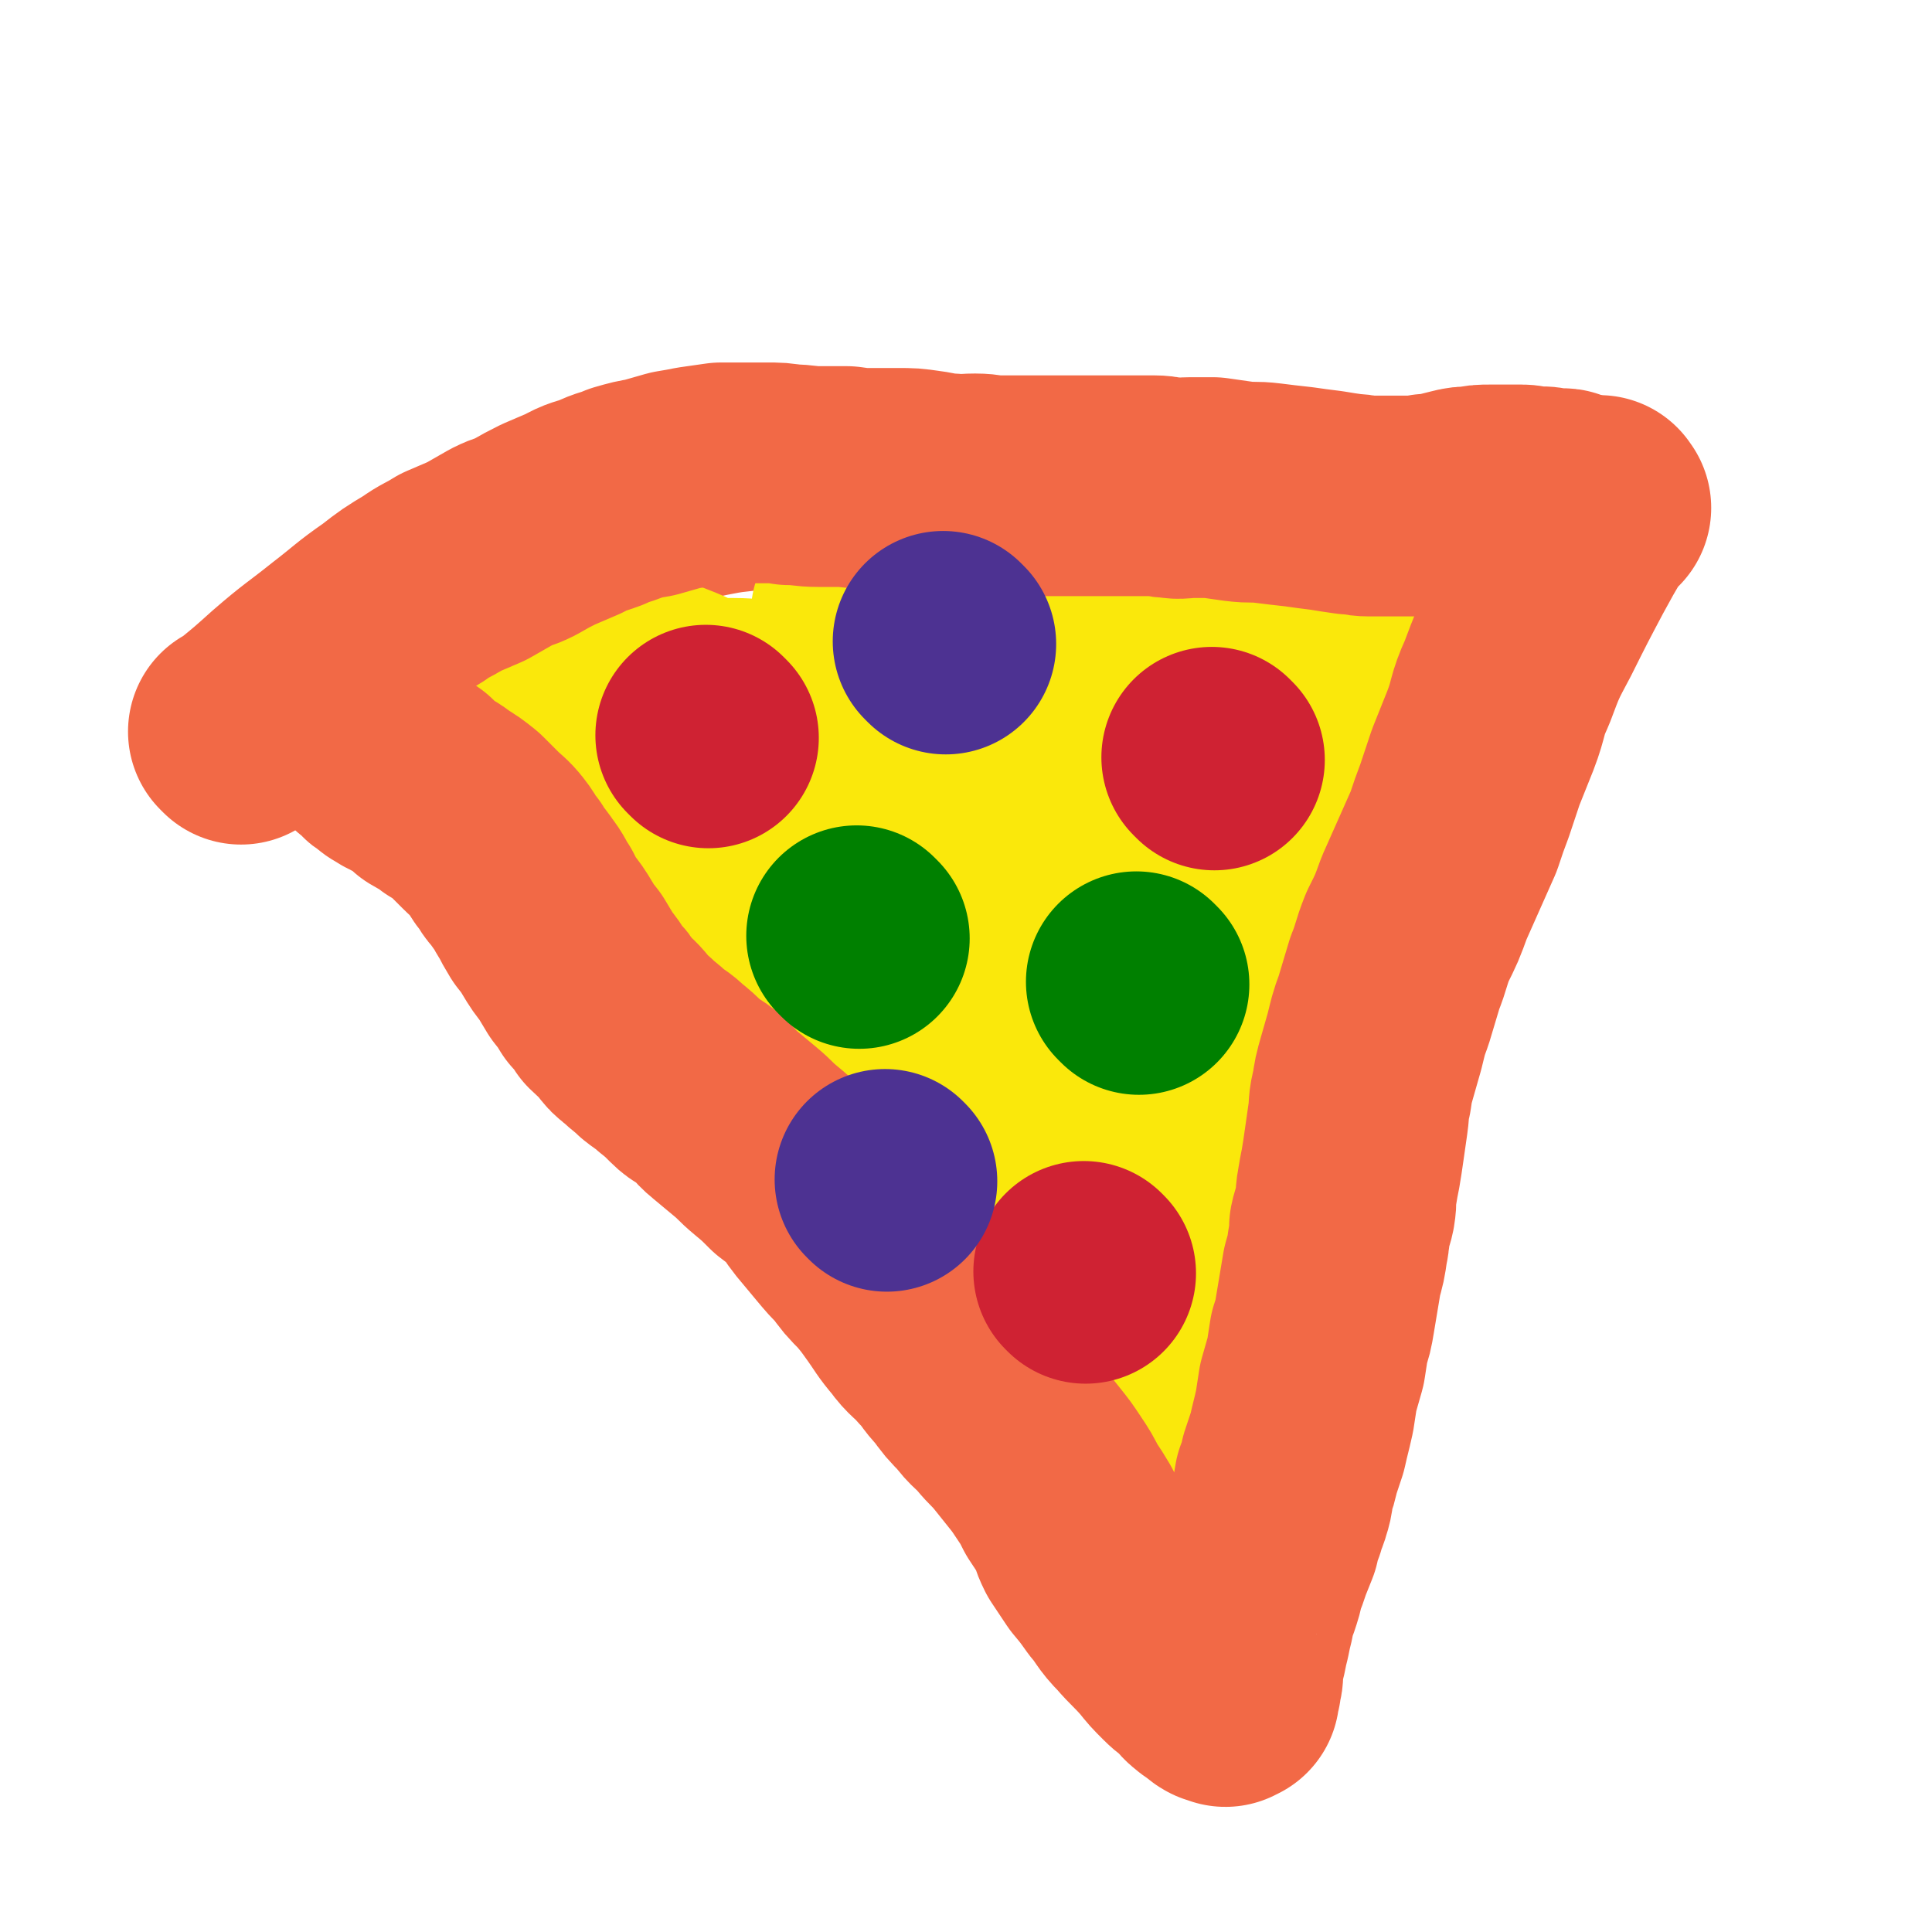 <svg viewBox='0 0 1050 1050' version='1.1' xmlns='http://www.w3.org/2000/svg' xmlns:xlink='http://www.w3.org/1999/xlink'><g fill='none' stroke='#F26946' stroke-width='36' stroke-linecap='round' stroke-linejoin='round'><path d='M165,328c-1,-1 -1,-1 -1,-1 -1,-1 0,0 0,0 0,0 0,0 0,0 0,0 0,0 0,0 -1,-1 0,0 0,0 3,3 2,3 5,6 8,9 8,9 17,18 13,14 12,14 25,29 12,12 12,12 23,25 9,10 9,10 18,20 8,10 8,10 16,21 7,10 6,10 13,20 7,11 7,11 14,21 7,11 6,11 13,23 6,10 6,10 13,20 6,9 5,10 11,19 7,9 8,9 15,18 8,10 7,10 15,20 7,8 7,8 14,17 8,9 7,10 15,19 7,8 7,8 14,16 8,8 8,7 16,15 6,6 6,7 13,14 6,6 6,6 12,14 6,6 5,7 11,14 4,6 5,6 9,12 6,7 5,7 10,14 6,6 6,6 11,13 5,6 5,6 10,11 5,6 5,6 10,11 5,6 5,6 10,11 5,5 5,4 9,9 4,5 4,5 8,10 4,6 5,6 9,11 4,6 4,6 8,12 3,5 4,5 8,10 3,5 3,5 6,10 4,6 4,6 8,11 3,5 3,6 6,11 2,3 3,3 5,7 3,3 3,3 5,6 1,3 1,3 2,6 1,2 2,2 3,4 2,3 1,3 2,6 2,3 1,3 3,6 1,2 1,2 3,4 1,1 1,2 2,3 1,1 1,1 2,2 1,0 1,0 1,0 0,0 0,-1 0,-1 0,0 1,0 1,-1 1,-1 1,-1 2,-2 1,-2 1,-2 2,-4 2,-6 3,-6 5,-12 4,-14 3,-14 8,-29 5,-16 6,-16 11,-32 6,-18 4,-18 10,-37 7,-20 8,-20 15,-40 7,-19 7,-19 14,-39 6,-16 6,-16 12,-32 5,-14 5,-14 10,-29 4,-13 3,-13 8,-25 4,-13 4,-13 9,-25 4,-11 4,-11 9,-22 4,-11 4,-11 8,-22 5,-12 4,-12 9,-23 5,-12 6,-12 12,-23 5,-11 5,-11 11,-23 5,-11 5,-11 10,-23 5,-10 6,-10 11,-20 4,-9 4,-9 8,-18 5,-9 5,-9 9,-18 4,-9 4,-9 9,-19 4,-9 4,-9 9,-18 4,-9 4,-9 8,-17 4,-6 4,-6 7,-13 3,-5 3,-5 6,-11 2,-4 1,-4 3,-8 2,-3 2,-3 4,-6 1,-2 1,-2 2,-4 0,-1 1,0 1,-1 0,-1 0,-1 0,-1 0,-1 0,-1 -1,-1 -1,-1 -1,-1 -2,-1 -2,-1 -2,-1 -4,-1 -2,0 -2,-1 -4,-1 -3,-1 -3,0 -5,-1 -2,-1 -1,-1 -3,-2 -2,-1 -2,-1 -3,-1 -2,-1 -2,-1 -3,-1 -1,0 -1,0 -1,0 -1,0 -1,0 -1,0 0,0 0,-1 -1,-1 0,0 0,0 0,0 0,0 0,0 0,0 -1,0 -1,0 -2,0 -1,0 -1,0 -1,0 0,0 0,-1 0,-1 0,0 -1,0 -1,0 -1,-1 -1,-1 -2,-2 -1,-1 -1,-1 -2,-1 -2,-1 -2,-1 -5,-1 -2,-1 -2,-1 -5,-2 -6,0 -6,-1 -12,-1 -10,-1 -10,0 -20,-1 -10,-1 -10,-1 -21,-1 -6,0 -6,0 -13,0 -5,-1 -5,-1 -11,-1 -8,-1 -8,-1 -17,-2 -8,0 -8,0 -16,0 -6,0 -6,0 -13,0 -6,0 -6,0 -13,0 -5,0 -5,0 -9,0 -5,0 -5,0 -10,0 -6,0 -6,0 -13,0 -7,0 -7,0 -14,1 -10,1 -10,1 -19,2 -8,1 -8,2 -16,2 -9,1 -9,1 -17,1 -8,0 -8,-1 -17,0 -9,1 -9,1 -17,2 -10,1 -10,1 -20,2 -10,1 -10,1 -21,1 -9,1 -9,1 -18,3 -7,1 -7,1 -14,3 -7,1 -7,1 -14,2 -8,1 -8,1 -16,3 -9,2 -9,3 -18,5 -10,2 -10,1 -20,3 -11,2 -11,3 -22,5 -10,2 -10,3 -21,4 -10,2 -10,1 -20,2 -9,0 -9,0 -17,0 -9,0 -9,0 -17,1 -8,0 -8,1 -15,1 -8,0 -8,0 -15,0 -7,0 -7,0 -13,0 -6,1 -6,0 -11,1 -5,1 -5,2 -10,3 -4,2 -4,2 -7,4 -4,1 -4,1 -7,3 -1,1 -2,1 -2,1 0,0 1,0 2,0 1,0 1,0 2,0 1,0 1,0 2,0 0,0 0,1 1,1 1,1 1,0 2,1 1,0 1,1 1,1 '/></g>
<g fill='none' stroke='#FAE80B' stroke-width='36' stroke-linecap='round' stroke-linejoin='round'><path d='M649,474c-1,-1 -1,-1 -1,-1 -1,-1 0,0 0,0 0,0 0,0 0,0 0,0 -1,-1 0,0 0,3 1,4 1,8 1,13 1,13 1,27 1,16 2,16 3,32 1,16 1,16 1,32 0,15 0,15 -1,30 -1,16 -2,16 -5,32 -2,14 -2,14 -5,28 -2,12 -2,13 -4,25 -3,13 -3,13 -6,26 -2,14 -2,14 -5,28 -4,15 -4,15 -8,29 -4,14 -4,13 -8,27 -4,12 -4,12 -7,24 -2,9 -2,9 -5,19 -1,7 -2,7 -3,14 -1,6 -1,6 -1,12 0,5 0,5 0,9 0,2 0,2 0,4 0,0 0,1 0,1 1,-1 2,-2 2,-4 2,-3 2,-3 3,-7 1,-8 1,-8 2,-16 2,-19 2,-19 4,-37 2,-21 2,-21 4,-43 3,-22 2,-22 6,-44 3,-20 4,-20 8,-40 3,-17 3,-17 6,-34 2,-12 2,-12 4,-24 2,-9 1,-9 3,-18 1,-3 1,-3 2,-7 0,-1 1,-1 1,-3 0,0 0,0 0,0 0,-1 1,0 1,0 1,1 1,1 2,2 1,1 1,1 1,2 '/></g>
<g fill='none' stroke='#FAE80B' stroke-width='120' stroke-linecap='round' stroke-linejoin='round'><path d='M601,776c-1,-1 -1,-1 -1,-1 -1,-1 0,0 0,0 0,0 0,0 0,0 0,-13 -1,-13 0,-27 2,-23 3,-23 5,-47 3,-24 3,-24 7,-48 3,-20 3,-20 7,-40 3,-18 4,-18 7,-37 3,-15 4,-15 6,-31 2,-14 1,-14 2,-29 2,-13 3,-13 4,-27 1,-14 1,-14 1,-27 0,-13 0,-13 0,-25 0,-11 1,-11 0,-22 -1,-9 -1,-9 -2,-18 -1,-5 -2,-5 -4,-10 0,-2 -1,-1 -2,-3 0,0 0,0 0,0 -1,1 -1,1 -1,2 -2,7 -1,7 -3,14 -3,19 -4,18 -7,37 -4,26 -4,26 -7,52 -3,24 -3,24 -5,47 -2,23 -2,23 -2,45 -1,18 0,18 0,36 0,17 0,17 0,34 0,16 1,16 0,32 0,15 -1,15 -2,30 -1,15 -1,15 -1,30 0,13 0,13 0,26 0,10 -1,10 0,20 1,6 1,6 3,12 1,4 1,3 3,7 1,2 1,2 2,3 1,1 1,2 2,2 0,-1 -1,-2 -1,-4 0,-5 1,-5 1,-11 0,-15 0,-15 0,-30 -1,-20 -1,-20 -1,-39 0,-19 0,-19 0,-38 0,-20 0,-20 1,-40 0,-20 0,-20 1,-39 0,-17 1,-17 1,-33 0,-16 0,-16 0,-31 0,-13 0,-13 0,-26 0,-11 0,-11 0,-22 0,-8 1,-8 1,-17 1,-10 0,-10 1,-19 1,-10 1,-10 3,-20 1,-8 1,-8 3,-17 3,-8 3,-8 6,-17 2,-6 2,-6 5,-13 3,-4 3,-4 6,-8 1,-3 1,-3 4,-5 1,-1 1,-1 3,-2 1,0 1,0 2,0 1,0 1,0 1,1 1,1 1,1 2,2 2,2 2,1 3,3 1,2 2,2 3,4 1,3 0,3 2,6 1,5 2,5 3,9 2,6 1,6 2,11 2,8 2,8 3,15 2,12 2,12 3,23 0,12 0,12 0,23 0,10 0,10 0,21 0,10 0,10 0,20 0,9 0,9 1,18 0,9 1,9 1,17 0,8 0,8 1,16 1,8 1,8 2,15 1,7 0,7 0,14 0,6 0,6 1,12 0,2 0,2 1,5 0,0 0,1 1,1 0,-1 -1,-2 0,-3 1,-5 1,-5 3,-10 4,-15 3,-15 7,-30 7,-23 8,-23 15,-45 8,-24 7,-24 15,-48 6,-19 6,-19 13,-38 5,-15 5,-15 10,-29 4,-11 4,-11 8,-22 3,-7 3,-7 6,-14 2,-5 1,-5 4,-10 2,-4 2,-4 4,-8 2,-3 3,-3 6,-6 1,-1 1,-1 3,-2 1,-1 1,-1 2,-1 0,-1 0,-1 0,-1 1,0 1,0 1,0 0,0 0,1 0,1 0,1 0,1 0,1 0,1 0,1 0,1 0,1 0,1 0,1 0,1 0,1 0,1 0,1 0,1 0,2 0,1 0,1 0,2 0,1 -1,1 -1,2 -1,1 -1,1 -1,2 -1,1 -2,1 -3,3 -1,1 -1,1 -2,3 -1,3 -1,3 -2,5 -2,3 -2,3 -3,7 -3,5 -3,5 -5,11 -5,13 -5,13 -9,25 -6,17 -5,18 -11,35 -7,19 -8,19 -14,38 -7,19 -7,19 -13,39 -5,16 -4,16 -9,33 -4,13 -4,13 -8,26 -2,9 -2,10 -4,19 -2,8 -2,8 -5,15 -2,6 -3,5 -5,11 -2,5 -1,5 -3,10 -2,4 -2,4 -3,7 -2,4 -2,4 -4,8 -1,3 -1,3 -2,7 -1,4 -1,4 -2,8 -1,4 -1,4 -2,8 -1,2 -1,2 -1,4 0,1 0,3 0,3 0,-2 0,-3 0,-6 0,-7 0,-7 0,-13 1,-17 0,-17 2,-35 1,-21 2,-20 4,-41 2,-22 1,-22 3,-43 2,-19 3,-19 6,-39 2,-17 3,-17 5,-33 2,-14 2,-14 3,-27 2,-10 1,-10 3,-21 1,-7 2,-7 3,-15 1,-7 0,-7 1,-14 1,-7 1,-7 2,-13 1,-5 1,-5 2,-10 1,-4 1,-4 1,-8 0,-4 0,-4 0,-7 0,-2 0,-2 0,-4 0,-2 0,-2 0,-3 -1,-1 -1,-1 -2,-2 -1,-1 -1,-1 -3,-2 -2,-1 -2,0 -4,-1 -1,0 -1,-1 -2,-1 -1,0 -1,0 -2,0 -1,0 -1,0 -2,0 0,0 0,0 -1,0 0,0 0,0 0,0 -1,0 0,1 -1,1 -1,0 -2,0 -3,0 -3,0 -3,0 -5,0 -4,0 -4,0 -9,-1 -6,-1 -6,-2 -12,-3 -10,-1 -10,-1 -19,-2 -12,-1 -12,-2 -24,-2 -10,0 -10,1 -20,2 -10,2 -10,1 -21,3 -10,1 -10,1 -19,3 -10,3 -10,4 -20,7 -8,3 -8,2 -16,5 -8,3 -8,4 -17,7 -7,2 -8,2 -15,4 -7,1 -7,1 -13,2 -6,1 -6,1 -12,2 -6,1 -6,1 -13,2 -7,1 -7,1 -14,2 -8,1 -7,1 -15,2 -8,1 -8,0 -16,0 -6,0 -6,0 -12,0 -6,0 -6,0 -12,0 -4,0 -5,0 -9,-1 -6,-1 -5,-2 -11,-3 -4,0 -4,0 -9,0 -4,0 -4,0 -8,-1 -3,-1 -3,-1 -6,-2 -4,-1 -4,0 -7,-1 -3,-1 -3,-2 -6,-3 -4,-2 -5,-2 -9,-3 -3,-2 -3,-2 -7,-4 -4,-2 -4,-2 -8,-4 -5,-2 -5,-2 -9,-4 -3,-1 -3,-1 -5,-2 -3,-2 -3,-1 -6,-2 -2,0 -2,0 -3,0 0,0 0,-1 0,-1 0,0 -1,0 -1,0 0,0 0,0 1,0 2,0 2,-1 4,-1 3,0 3,0 7,0 6,0 6,0 11,1 13,3 13,3 26,7 15,4 15,4 30,10 16,7 17,6 31,14 14,8 15,8 27,17 13,9 13,9 24,20 10,9 10,9 19,19 9,9 9,9 17,19 8,11 7,11 14,22 7,12 7,12 14,23 7,11 7,11 13,22 6,11 6,12 12,22 6,11 6,10 12,20 6,9 6,9 12,18 6,8 6,8 11,16 5,8 6,8 11,15 4,7 5,7 8,15 4,7 4,7 7,14 3,7 3,8 5,15 3,7 3,7 5,14 2,6 3,6 4,12 2,5 1,6 2,11 1,5 2,5 3,11 0,3 0,3 0,7 0,2 1,2 1,4 0,0 0,1 0,1 0,0 0,-1 0,-2 -1,-2 -1,-2 -2,-4 -1,-5 -1,-5 -3,-10 -2,-7 -2,-7 -4,-15 -5,-15 -5,-15 -11,-30 -4,-14 -4,-14 -9,-27 -5,-13 -5,-13 -10,-26 -4,-12 -3,-12 -9,-24 -4,-11 -6,-10 -11,-21 -5,-9 -4,-9 -9,-19 -5,-12 -5,-12 -10,-25 -5,-12 -6,-12 -11,-24 -5,-11 -5,-11 -9,-22 -3,-10 -3,-10 -6,-20 -3,-7 -3,-7 -6,-14 -1,-5 -1,-5 -2,-10 0,-3 0,-3 0,-6 0,-1 0,-1 1,-2 0,0 0,0 0,0 1,1 1,0 3,1 2,2 2,2 4,4 3,3 3,3 5,8 5,10 5,10 9,21 7,19 8,19 13,38 5,19 3,20 7,39 4,21 4,21 8,41 3,18 3,18 7,36 3,16 3,16 7,31 2,13 3,12 5,25 2,10 1,10 4,20 2,9 2,9 4,18 3,7 3,7 5,15 2,6 2,6 4,13 1,6 1,6 2,11 1,6 2,6 3,11 2,4 1,4 2,8 1,4 1,4 3,8 1,2 1,2 2,5 0,1 0,2 0,2 -1,-1 -1,-2 -2,-3 -2,-2 -2,-3 -4,-5 -3,-3 -3,-3 -6,-6 -4,-4 -4,-4 -8,-9 -5,-6 -5,-6 -9,-11 -4,-5 -5,-5 -9,-10 -4,-5 -3,-6 -7,-11 -5,-5 -5,-5 -9,-11 -5,-6 -4,-6 -8,-12 -4,-6 -5,-6 -9,-12 -4,-5 -4,-6 -8,-11 -4,-5 -4,-5 -8,-11 -4,-5 -4,-6 -8,-11 -5,-5 -5,-5 -10,-10 -4,-5 -5,-5 -9,-10 -4,-5 -4,-5 -7,-10 -4,-4 -4,-4 -7,-8 -3,-4 -4,-3 -7,-7 -3,-3 -3,-3 -5,-7 -3,-4 -2,-4 -5,-7 -3,-3 -3,-3 -5,-6 -3,-4 -3,-4 -6,-7 -3,-4 -3,-4 -6,-8 -2,-4 -2,-4 -4,-8 -3,-4 -3,-4 -6,-8 -2,-4 -2,-4 -4,-8 -2,-3 -2,-3 -5,-7 -2,-4 -2,-4 -4,-8 -2,-4 -2,-4 -4,-8 -3,-4 -3,-4 -6,-8 -2,-3 -2,-4 -4,-8 -3,-4 -4,-3 -7,-7 -4,-4 -4,-4 -7,-8 -4,-5 -4,-5 -8,-10 -4,-4 -5,-4 -9,-9 -4,-5 -4,-5 -9,-11 -3,-5 -3,-5 -7,-10 -4,-4 -4,-4 -7,-9 -3,-4 -3,-4 -6,-9 -2,-3 -3,-3 -5,-7 -1,-2 -1,-2 -2,-4 -1,-2 -1,-2 -1,-3 0,-1 0,-1 0,-1 0,-1 0,-1 1,-1 1,0 1,0 2,0 2,0 2,0 3,0 2,0 3,0 4,1 4,1 3,2 6,4 6,3 6,3 10,6 7,5 7,4 13,9 8,8 8,9 16,17 8,9 8,10 17,19 9,9 9,9 18,18 9,9 8,9 17,18 8,9 9,8 17,17 9,10 9,11 17,21 9,10 9,9 17,19 7,9 7,9 15,18 6,9 6,8 12,17 6,9 5,9 10,18 4,8 5,8 9,16 3,8 3,8 6,15 4,7 4,7 7,14 3,6 3,6 6,12 3,6 4,6 7,11 2,5 2,5 4,10 2,5 2,5 4,9 2,5 2,5 4,9 2,4 2,4 4,8 2,4 2,4 3,9 1,3 1,4 1,7 1,4 1,4 1,8 0,3 0,3 1,7 1,3 1,3 2,7 1,3 0,3 1,5 1,3 1,3 2,5 1,2 1,2 2,3 0,1 1,1 2,1 0,0 0,0 0,0 1,-2 1,-2 1,-4 2,-6 2,-6 3,-13 1,-20 1,-20 2,-39 1,-25 1,-25 1,-50 0,-24 1,-24 0,-48 -1,-24 -2,-24 -6,-47 -3,-20 -4,-20 -9,-40 -5,-18 -5,-18 -11,-36 -5,-15 -6,-15 -12,-30 -6,-14 -6,-14 -12,-28 -5,-11 -6,-10 -11,-21 -5,-10 -5,-10 -9,-19 -4,-9 -4,-9 -7,-17 -4,-7 -3,-8 -7,-14 -3,-7 -3,-7 -7,-13 -4,-5 -5,-5 -9,-9 -4,-4 -4,-4 -7,-7 -3,-3 -3,-4 -6,-6 -2,-2 -2,-3 -5,-4 -1,-1 -1,0 -3,0 0,0 0,0 0,0 1,0 1,0 3,0 3,0 3,0 5,0 5,0 5,0 10,0 8,0 8,-1 16,-1 12,-1 12,0 24,-1 8,0 8,-1 16,-1 9,0 9,0 17,0 7,0 7,0 14,0 5,0 5,0 10,0 3,0 3,-1 6,-1 1,0 1,0 2,0 0,0 0,0 0,0 0,0 0,0 0,0 -1,-1 0,0 0,0 '/></g>
<g fill='none' stroke='#F26946' stroke-width='120' stroke-linecap='round' stroke-linejoin='round'><path d='M870,276c-1,-1 -1,-2 -1,-1 -1,0 0,0 0,1 -2,3 -3,3 -5,6 -7,12 -7,12 -13,23 -9,17 -9,17 -18,35 -8,15 -8,15 -14,31 -6,13 -4,13 -9,26 -4,10 -4,10 -8,20 -3,9 -3,9 -6,18 -3,8 -3,8 -6,17 -4,9 -4,9 -8,18 -4,9 -4,9 -8,18 -4,11 -4,11 -9,21 -4,10 -3,10 -7,20 -3,10 -3,10 -6,20 -3,8 -3,9 -5,17 -2,7 -2,7 -4,14 -2,7 -2,7 -3,14 -2,7 -1,7 -2,14 -1,7 -1,7 -2,14 -1,7 -1,7 -2,13 -1,5 -1,5 -2,11 -1,5 0,5 -1,11 -1,5 -2,5 -3,10 0,5 0,5 -1,10 -1,7 -1,7 -3,14 -1,6 -1,6 -2,12 -1,6 -1,6 -2,12 -1,6 -1,6 -3,12 -1,7 -1,6 -2,13 -2,7 -2,7 -4,14 -1,6 -1,7 -2,13 -2,9 -2,8 -4,17 -2,6 -2,6 -4,12 -1,5 -1,5 -3,10 -1,5 0,5 -2,11 -1,4 -2,4 -3,9 -2,5 -2,5 -3,10 -2,5 -2,5 -4,10 -2,6 -2,6 -4,11 -1,5 -1,5 -3,11 -2,5 -2,5 -3,11 -1,4 -1,4 -2,9 -1,4 -1,4 -2,9 -1,3 -1,3 -2,7 0,3 0,3 0,6 0,2 -1,2 -1,4 0,1 0,1 0,2 0,0 -1,0 -1,1 0,1 0,1 0,2 0,0 0,0 0,0 0,1 0,1 0,2 0,0 0,0 0,0 0,0 0,0 0,0 -1,0 -1,0 -1,0 -1,0 -1,1 -1,1 -1,0 0,-1 -1,-1 -1,-1 -1,0 -2,0 -2,-1 -2,-2 -3,-3 -2,-1 -3,-1 -5,-3 -3,-2 -2,-3 -5,-5 -4,-4 -4,-3 -8,-7 -5,-5 -5,-5 -9,-10 -7,-8 -8,-8 -14,-15 -7,-7 -6,-8 -12,-15 -5,-7 -5,-7 -10,-13 -4,-6 -4,-6 -8,-12 -3,-6 -2,-6 -5,-12 -3,-5 -3,-5 -7,-11 -3,-6 -3,-6 -7,-12 -4,-6 -4,-6 -8,-11 -4,-5 -4,-5 -8,-10 -5,-6 -5,-5 -10,-11 -5,-6 -6,-5 -11,-12 -6,-6 -6,-6 -11,-13 -6,-6 -5,-7 -11,-13 -6,-7 -7,-6 -12,-13 -6,-7 -6,-8 -11,-15 -5,-7 -5,-7 -10,-13 -6,-6 -6,-6 -11,-13 -5,-5 -5,-5 -10,-11 -5,-6 -5,-6 -10,-12 -4,-5 -4,-6 -8,-11 -5,-5 -6,-5 -11,-9 -6,-6 -6,-6 -12,-11 -6,-5 -5,-5 -11,-10 -6,-5 -6,-5 -12,-10 -5,-4 -4,-5 -9,-9 -5,-4 -6,-3 -10,-7 -5,-5 -5,-5 -10,-9 -4,-4 -4,-3 -9,-7 -4,-4 -5,-4 -9,-8 -4,-3 -4,-3 -7,-7 -4,-5 -5,-5 -9,-9 -3,-5 -3,-5 -7,-9 -3,-5 -3,-5 -7,-10 -3,-5 -3,-5 -6,-10 -4,-5 -4,-5 -7,-10 -3,-5 -3,-5 -7,-10 -3,-5 -3,-5 -5,-9 -4,-6 -3,-6 -7,-11 -3,-5 -4,-4 -7,-10 -4,-4 -3,-5 -7,-10 -4,-5 -4,-4 -9,-9 -4,-4 -4,-4 -8,-8 -5,-4 -5,-4 -10,-7 -5,-4 -6,-4 -11,-7 -3,-3 -3,-3 -6,-6 -3,-2 -3,-2 -7,-3 -3,-2 -3,-1 -5,-3 -3,-1 -3,-2 -6,-4 -2,-1 -1,-1 -3,-3 -2,-2 -2,-2 -4,-3 -1,-1 -1,-1 -2,-2 -2,-2 -2,-2 -3,-3 -1,-1 -1,-1 -2,-2 -1,-1 -1,-1 -1,-1 -1,-1 -2,-1 -2,-2 0,-1 0,-1 0,-2 '/><path d='M131,399c-1,-1 -1,-1 -1,-1 -1,-1 0,0 0,0 0,0 0,0 0,0 2,-2 2,-1 4,-3 11,-9 11,-9 21,-18 15,-13 15,-12 30,-24 13,-10 13,-11 26,-20 9,-7 9,-7 19,-13 7,-5 7,-4 15,-9 7,-3 7,-3 14,-6 7,-4 7,-4 14,-8 6,-3 6,-2 12,-5 7,-4 7,-4 13,-7 7,-3 7,-3 14,-6 7,-4 7,-3 15,-6 6,-3 6,-2 13,-5 7,-2 7,-2 13,-3 7,-2 7,-2 14,-4 6,-1 6,-1 11,-2 7,-1 7,-1 14,-2 6,0 6,0 12,0 6,0 6,0 12,0 7,0 7,0 13,1 8,0 8,1 16,1 8,0 8,0 15,0 7,1 7,1 14,1 7,0 7,0 14,0 7,0 7,0 14,1 8,1 7,2 15,2 6,1 6,0 13,0 6,0 6,1 13,1 6,0 6,0 12,0 6,0 6,0 12,0 5,0 5,0 10,0 6,0 6,0 11,0 6,0 6,0 11,0 5,0 5,0 10,0 4,0 4,0 9,0 5,0 5,0 9,0 5,0 5,1 10,1 5,1 5,0 10,0 6,0 6,0 12,0 7,1 7,1 14,2 8,1 8,0 16,1 8,1 8,1 17,2 7,1 7,1 15,2 6,1 6,1 13,2 5,0 5,1 10,1 5,0 5,0 9,0 5,0 5,0 9,0 4,0 4,0 7,0 4,0 4,0 7,-1 4,0 4,0 8,-1 4,-1 4,-1 8,-2 4,-1 4,-1 9,-1 4,-1 4,-1 9,-1 5,0 5,0 9,0 4,0 4,0 8,0 3,0 3,1 6,1 3,0 3,0 5,0 3,0 3,1 5,1 2,0 2,0 4,0 0,0 0,0 1,0 0,0 0,0 1,0 0,0 0,0 0,0 1,0 1,0 1,1 1,3 1,3 1,6 '/></g>
<g fill='none' stroke='#CF2233' stroke-width='120' stroke-linecap='round' stroke-linejoin='round'><path d='M385,401c-1,-1 -1,-1 -1,-1 -1,-1 0,0 0,0 0,0 0,0 0,0 '/><path d='M660,413c-1,-1 -1,-1 -1,-1 -1,-1 0,0 0,0 '/><path d='M590,692c-1,-1 -1,-1 -1,-1 '/></g>
<g fill='none' stroke='#008000' stroke-width='120' stroke-linecap='round' stroke-linejoin='round'><path d='M467,510c-1,-1 -1,-1 -1,-1 -1,-1 0,0 0,0 '/><path d='M619,535c-1,-1 -1,-1 -1,-1 -1,-1 0,0 0,0 0,0 0,0 0,0 '/></g>
<g fill='none' stroke='#4D3292' stroke-width='120' stroke-linecap='round' stroke-linejoin='round'><path d='M514,350c-1,-1 -1,-1 -1,-1 -1,-1 0,0 0,0 '/><path d='M482,642c-1,-1 -1,-1 -1,-1 '/></g>
</svg>
